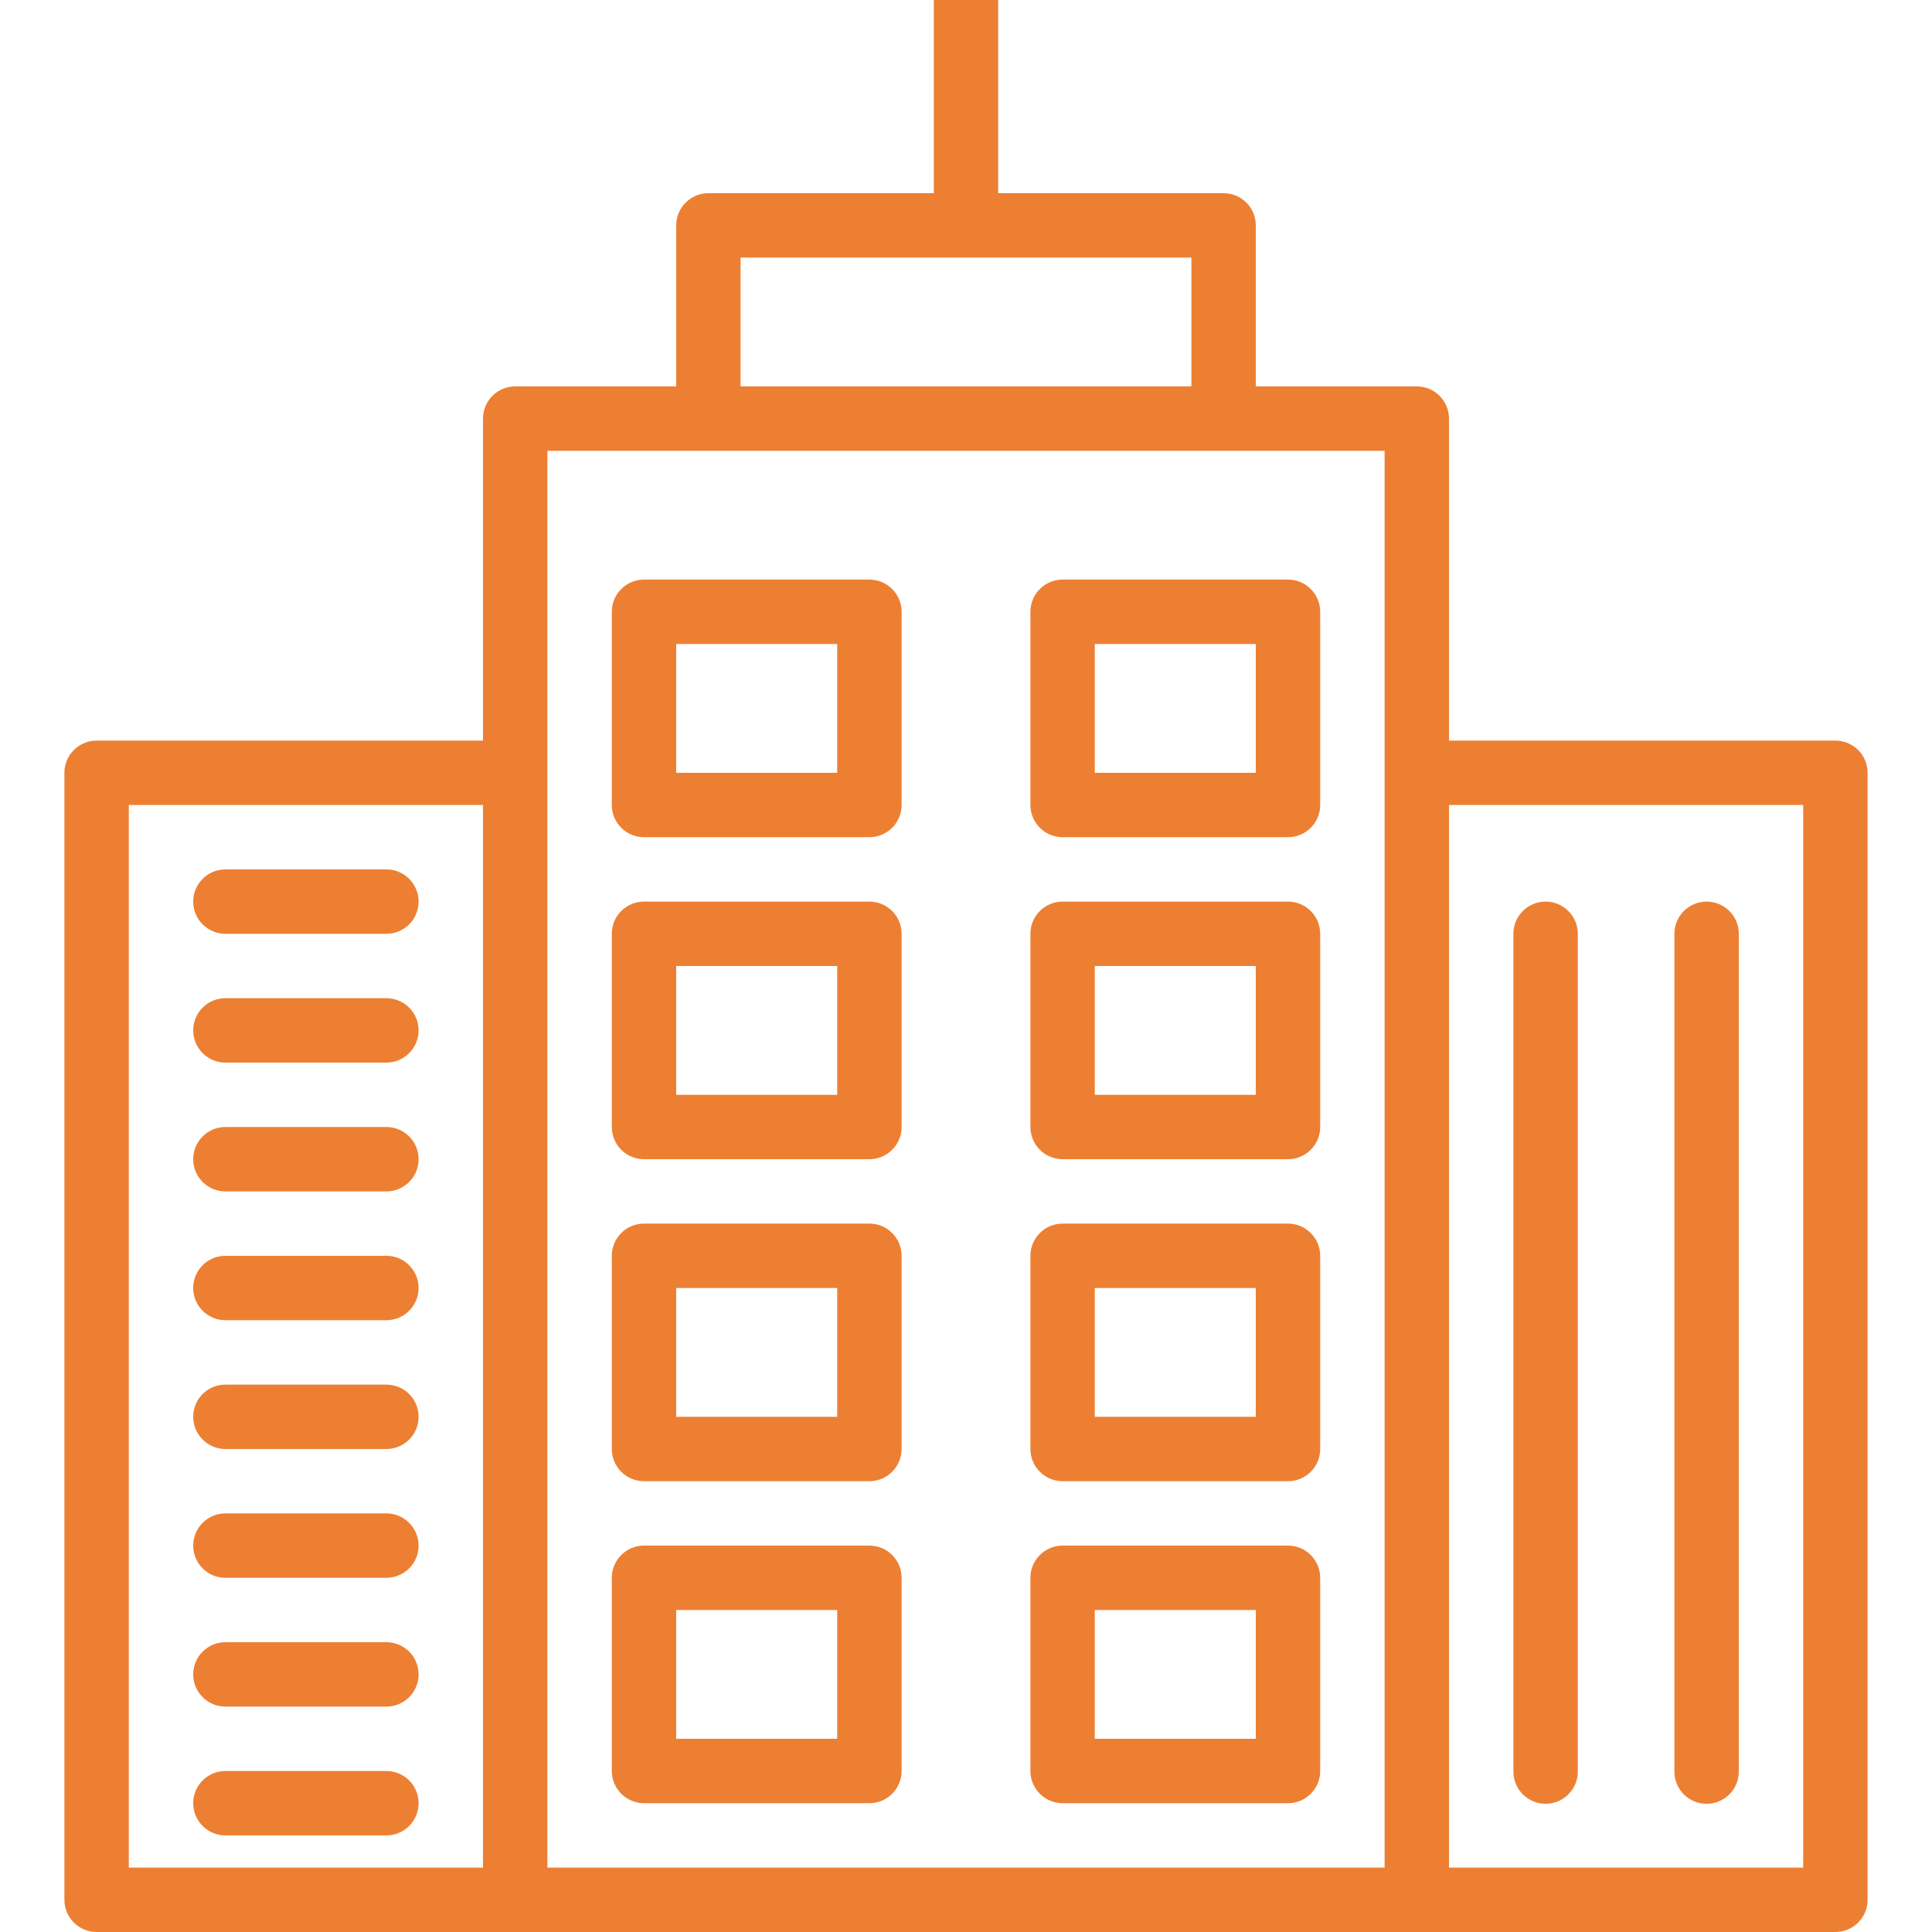 <?xml version="1.0" encoding="UTF-8"?> <svg xmlns="http://www.w3.org/2000/svg" width="90" height="90" viewBox="0 0 90 90" fill="none"><path d="M18 40.5H10.5C9.671 40.5 9 41.172 9 42C9 42.828 9.672 43.5 10.5 43.5H18C18.828 43.5 19.5 42.828 19.5 42C19.5 41.172 18.828 40.5 18 40.5Z" fill="#ED7F33"></path><path d="M18 46.5H10.5C9.671 46.5 9 47.172 9 48C9 48.828 9.672 49.5 10.5 49.5H18C18.828 49.5 19.5 48.828 19.5 48C19.5 47.172 18.828 46.5 18 46.5Z" fill="#ED7F33"></path><path d="M18 52.5H10.5C9.671 52.5 9 53.172 9 54C9 54.828 9.672 55.5 10.5 55.5H18C18.828 55.5 19.5 54.828 19.5 54C19.5 53.172 18.828 52.5 18 52.5Z" fill="#ED7F33"></path><path d="M18 58.5H10.5C9.671 58.5 9 59.172 9 60C9 60.828 9.672 61.5 10.5 61.5H18C18.828 61.5 19.5 60.828 19.5 60C19.5 59.172 18.828 58.5 18 58.5Z" fill="#ED7F33"></path><path d="M18 64.5H10.5C9.671 64.5 9 65.172 9 66C9 66.828 9.672 67.5 10.5 67.5H18C18.828 67.5 19.5 66.828 19.5 66C19.5 65.172 18.828 64.5 18 64.5Z" fill="#ED7F33"></path><path d="M18 70.5H10.5C9.671 70.5 9 71.172 9 72C9 72.828 9.672 73.5 10.5 73.5H18C18.828 73.5 19.5 72.828 19.5 72C19.5 71.172 18.828 70.5 18 70.5Z" fill="#ED7F33"></path><path d="M18 76.5H10.5C9.671 76.5 9 77.172 9 78C9 78.828 9.672 79.5 10.5 79.5H18C18.828 79.5 19.5 78.828 19.5 78C19.5 77.172 18.828 76.5 18 76.5Z" fill="#ED7F33"></path><path d="M18 82.5H10.5C9.671 82.5 9 83.172 9 84C9 84.828 9.672 85.5 10.5 85.5H18C18.828 85.5 19.5 84.828 19.5 84C19.5 83.172 18.828 82.5 18 82.5Z" fill="#ED7F33"></path><path d="M85.5 34.5H67.5V19.5C67.5 18.672 66.828 18 66 18H58.5V10.5C58.5 9.671 57.828 9 57 9H46.5V0H43.5V9H33C32.172 9 31.5 9.672 31.5 10.5V18H24C23.172 18 22.5 18.672 22.5 19.5V34.5H4.5C3.671 34.5 3 35.172 3 36V88.5C3 89.328 3.672 90 4.5 90H24H66H85.5C86.328 90 87 89.328 87 88.5V36C87 35.172 86.328 34.5 85.5 34.5ZM22.5 87H6V37.5H22.5V87ZM34.5 12H55.5V18H34.5V12ZM64.5 36V87H25.5V36V21H33H57H64.5L64.5 36ZM84 87H67.5V37.5H84V87Z" fill="#ED7F33"></path><path d="M79.5 42C78.671 42 78 42.672 78 43.5V82.528C78 83.356 78.672 84.028 79.5 84.028C80.328 84.028 81 83.356 81 82.528V43.5C81 42.672 80.328 42 79.5 42Z" fill="#ED7F33"></path><path d="M72 42C71.171 42 70.5 42.672 70.5 43.5V82.528C70.5 83.356 71.172 84.028 72 84.028C72.828 84.028 73.5 83.356 73.5 82.528V43.5C73.5 42.672 72.828 42 72 42Z" fill="#ED7F33"></path><path d="M40.5 72H30C29.172 72 28.5 72.672 28.5 73.5V82.5C28.5 83.328 29.172 84 30 84H40.5C41.328 84 42 83.328 42 82.5V73.5C42 72.672 41.328 72 40.5 72ZM39 81H31.5V75H39V81Z" fill="#ED7F33"></path><path d="M40.5 57H30C29.172 57 28.5 57.672 28.5 58.5V67.5C28.5 68.328 29.172 69 30 69H40.5C41.328 69 42 68.328 42 67.5V58.5C42 57.672 41.328 57 40.5 57ZM39 66H31.5V60H39V66Z" fill="#ED7F33"></path><path d="M40.5 42H30C29.172 42 28.5 42.672 28.5 43.5V52.5C28.5 53.328 29.172 54 30 54H40.5C41.328 54 42 53.328 42 52.5V43.5C42 42.672 41.328 42 40.5 42ZM39 51H31.5V45H39V51Z" fill="#ED7F33"></path><path d="M40.5 27H30C29.172 27 28.5 27.672 28.5 28.5V37.5C28.5 38.328 29.172 39 30 39H40.5C41.328 39 42 38.328 42 37.5V28.5C42 27.672 41.328 27 40.5 27ZM39 36H31.5V30H39V36Z" fill="#ED7F33"></path><path d="M60 72H49.5C48.672 72 48 72.672 48 73.5V82.5C48 83.328 48.672 84 49.5 84H60C60.828 84 61.5 83.328 61.5 82.5V73.5C61.5 72.672 60.828 72 60 72ZM58.5 81H51V75H58.5V81Z" fill="#ED7F33"></path><path d="M60 57H49.5C48.672 57 48 57.672 48 58.5V67.5C48 68.328 48.672 69 49.5 69H60C60.828 69 61.5 68.328 61.5 67.5V58.5C61.5 57.672 60.828 57 60 57ZM58.5 66H51V60H58.5V66Z" fill="#ED7F33"></path><path d="M60 42H49.5C48.672 42 48 42.672 48 43.5V52.5C48 53.328 48.672 54 49.5 54H60C60.828 54 61.5 53.328 61.5 52.5V43.5C61.5 42.672 60.828 42 60 42ZM58.5 51H51V45H58.5V51Z" fill="#ED7F33"></path><path d="M60 27H49.5C48.672 27 48 27.672 48 28.5V37.5C48 38.328 48.672 39 49.5 39H60C60.828 39 61.5 38.328 61.5 37.5V28.5C61.5 27.672 60.828 27 60 27ZM58.5 36H51V30H58.5V36Z" fill="#ED7F33"></path></svg> 
